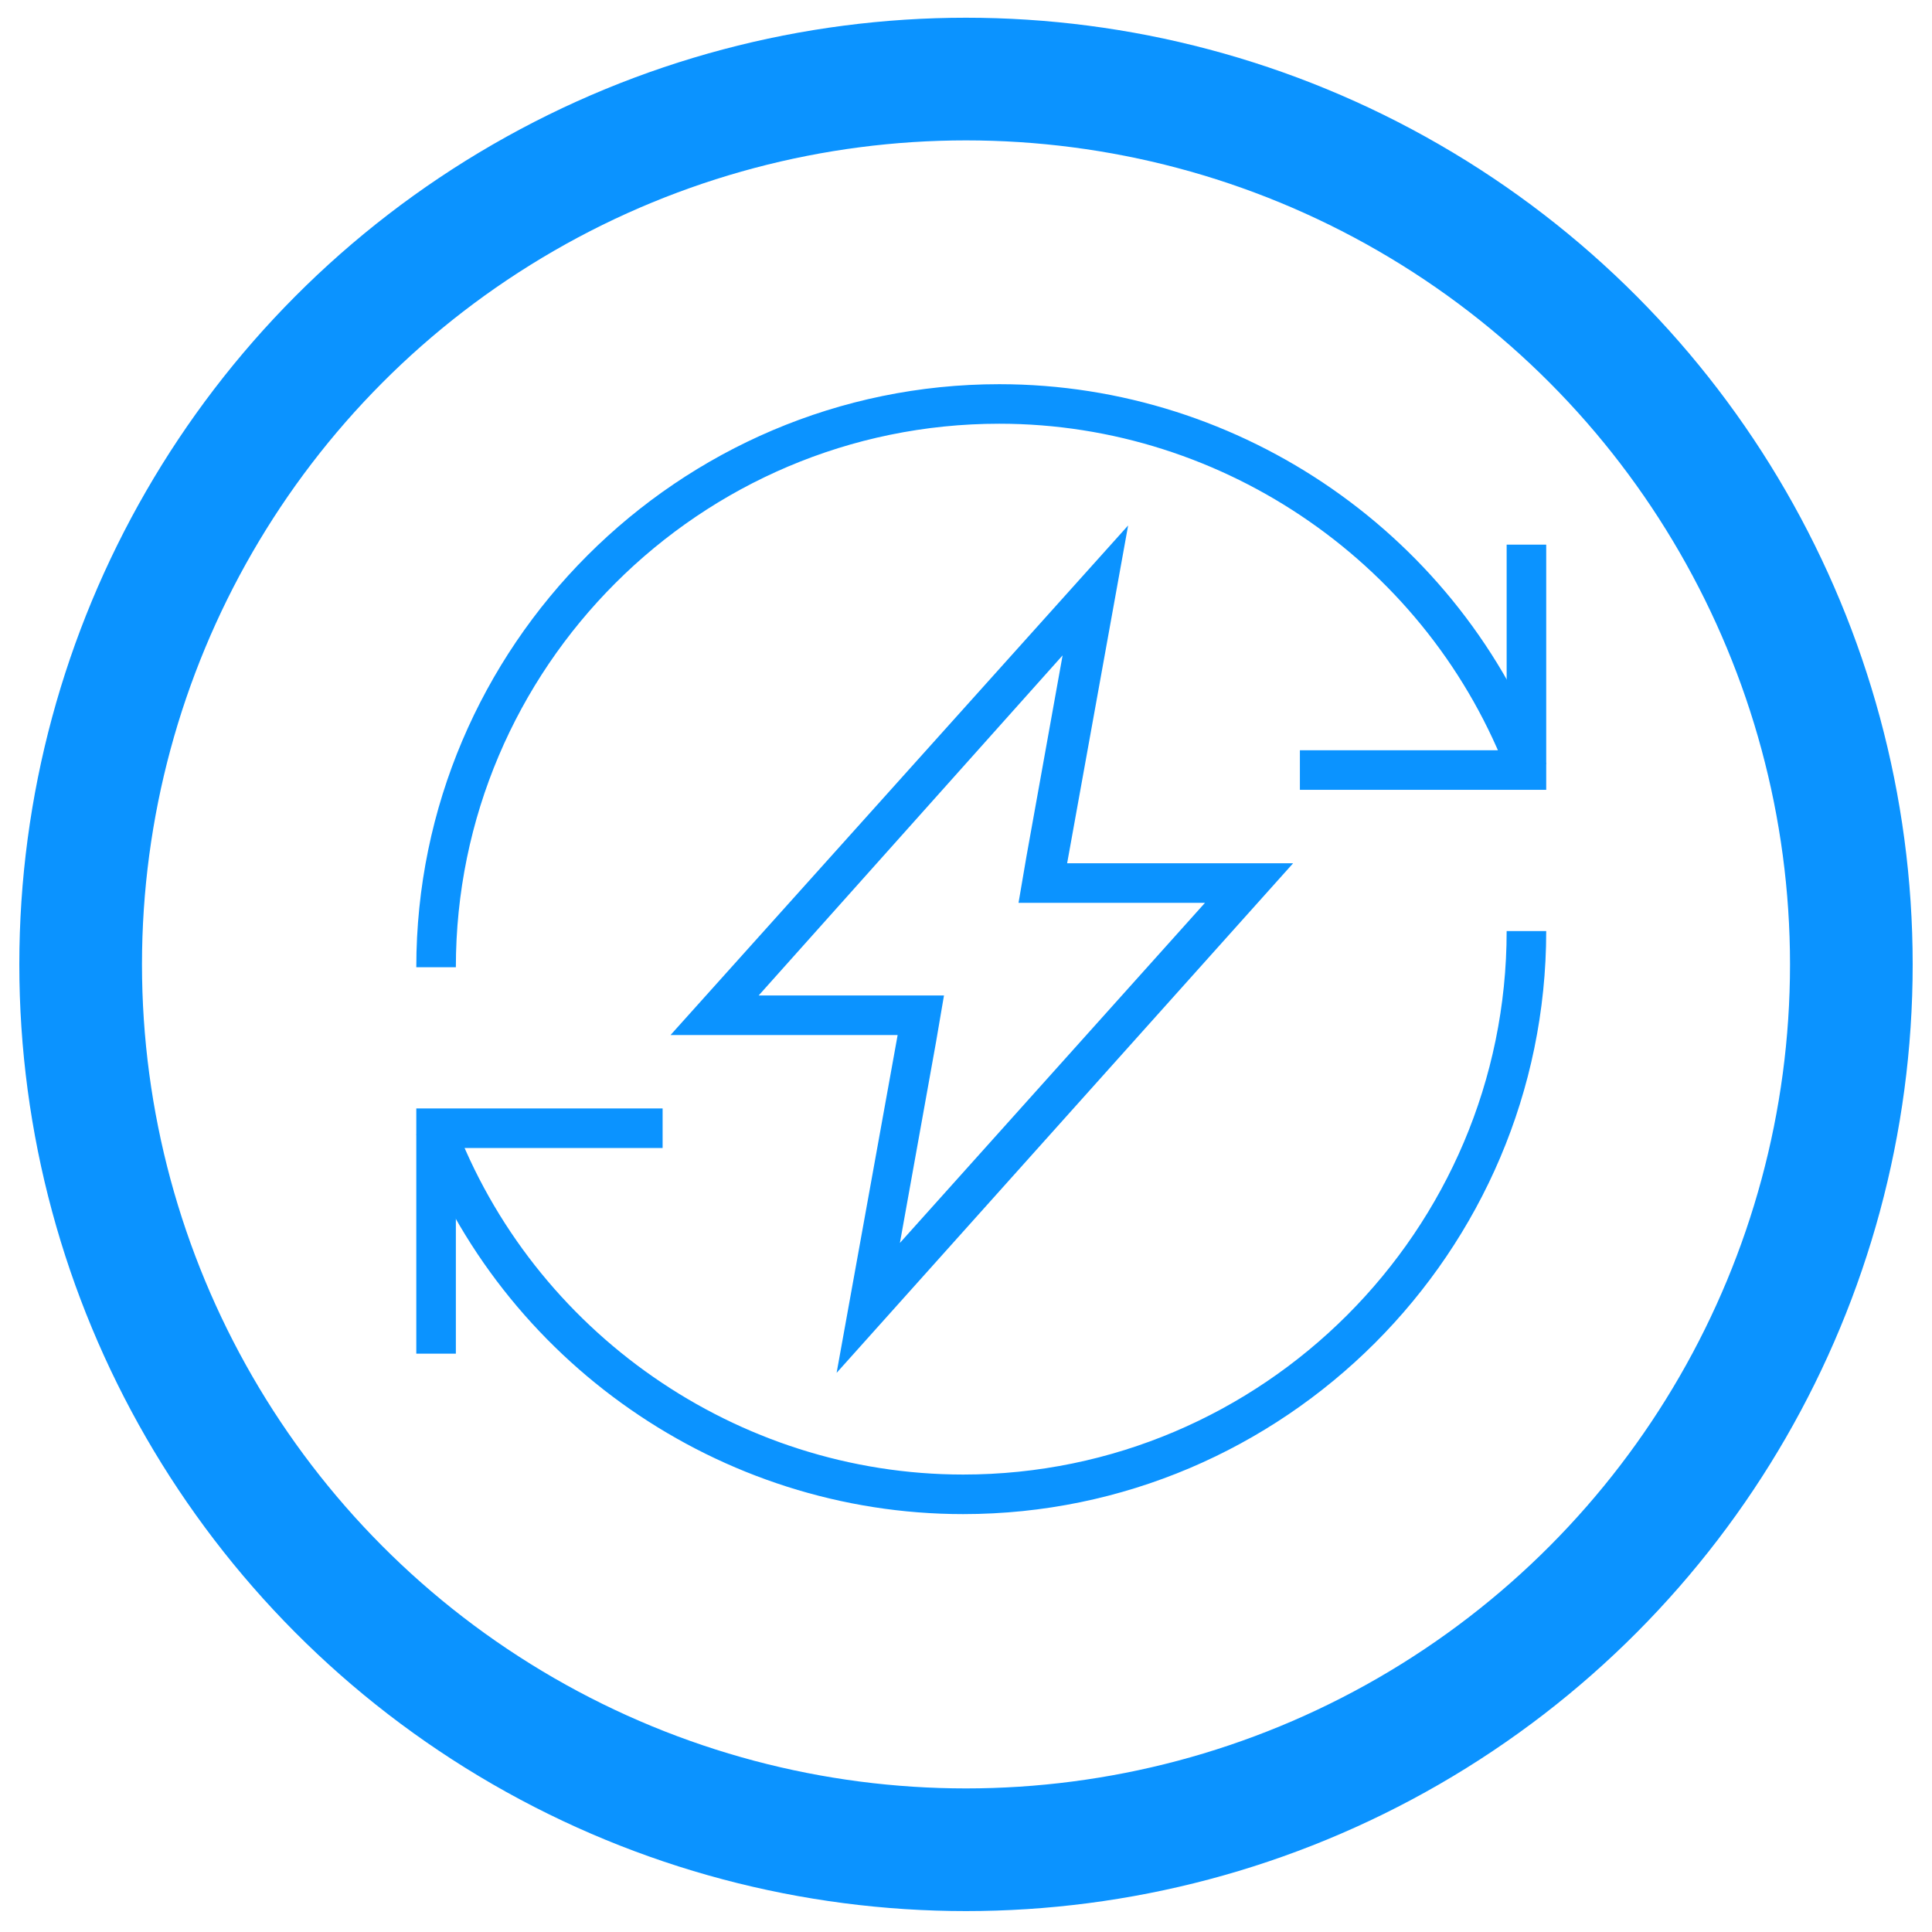 <svg width="63" height="63" viewBox="0 0 63 63" fill="none" xmlns="http://www.w3.org/2000/svg">
<circle cx="31.5" cy="31.448" r="28.87" stroke="#0B93FF" stroke-width="4"/>
<path d="M14.865 31.54H13.575C13.575 21.076 22.123 12.528 32.587 12.528C40.509 12.528 47.657 17.502 50.42 24.908L49.204 25.35C46.625 18.46 39.956 13.817 32.587 13.817C22.823 13.817 14.865 21.776 14.865 31.54Z" fill="#0B93FF"/>
<path d="M50.42 25.755H42.388V24.465H49.13V17.76H50.42V25.755Z" fill="#0B93FF"/>
<path d="M31.408 49.373C23.486 49.373 16.339 44.398 13.575 36.993L14.791 36.55C17.37 43.441 24.039 48.083 31.408 48.083C41.172 48.083 49.13 40.124 49.13 30.361H50.42C50.42 40.825 41.872 49.373 31.408 49.373Z" fill="#0B93FF"/>
<path d="M14.865 44.141H13.575V36.145H21.607V37.435H14.865V44.141Z" fill="#0B93FF"/>
<path d="M34.65 21.371L33.471 27.929L33.213 29.44H34.761H39.293L29.345 40.53L30.524 33.972L30.782 32.461H29.234H24.739L34.65 21.371ZM36.787 17.134L21.865 33.751H29.271L27.281 44.767L42.167 28.15H34.798L36.787 17.134Z" fill="#0B93FF"/>
</svg>
